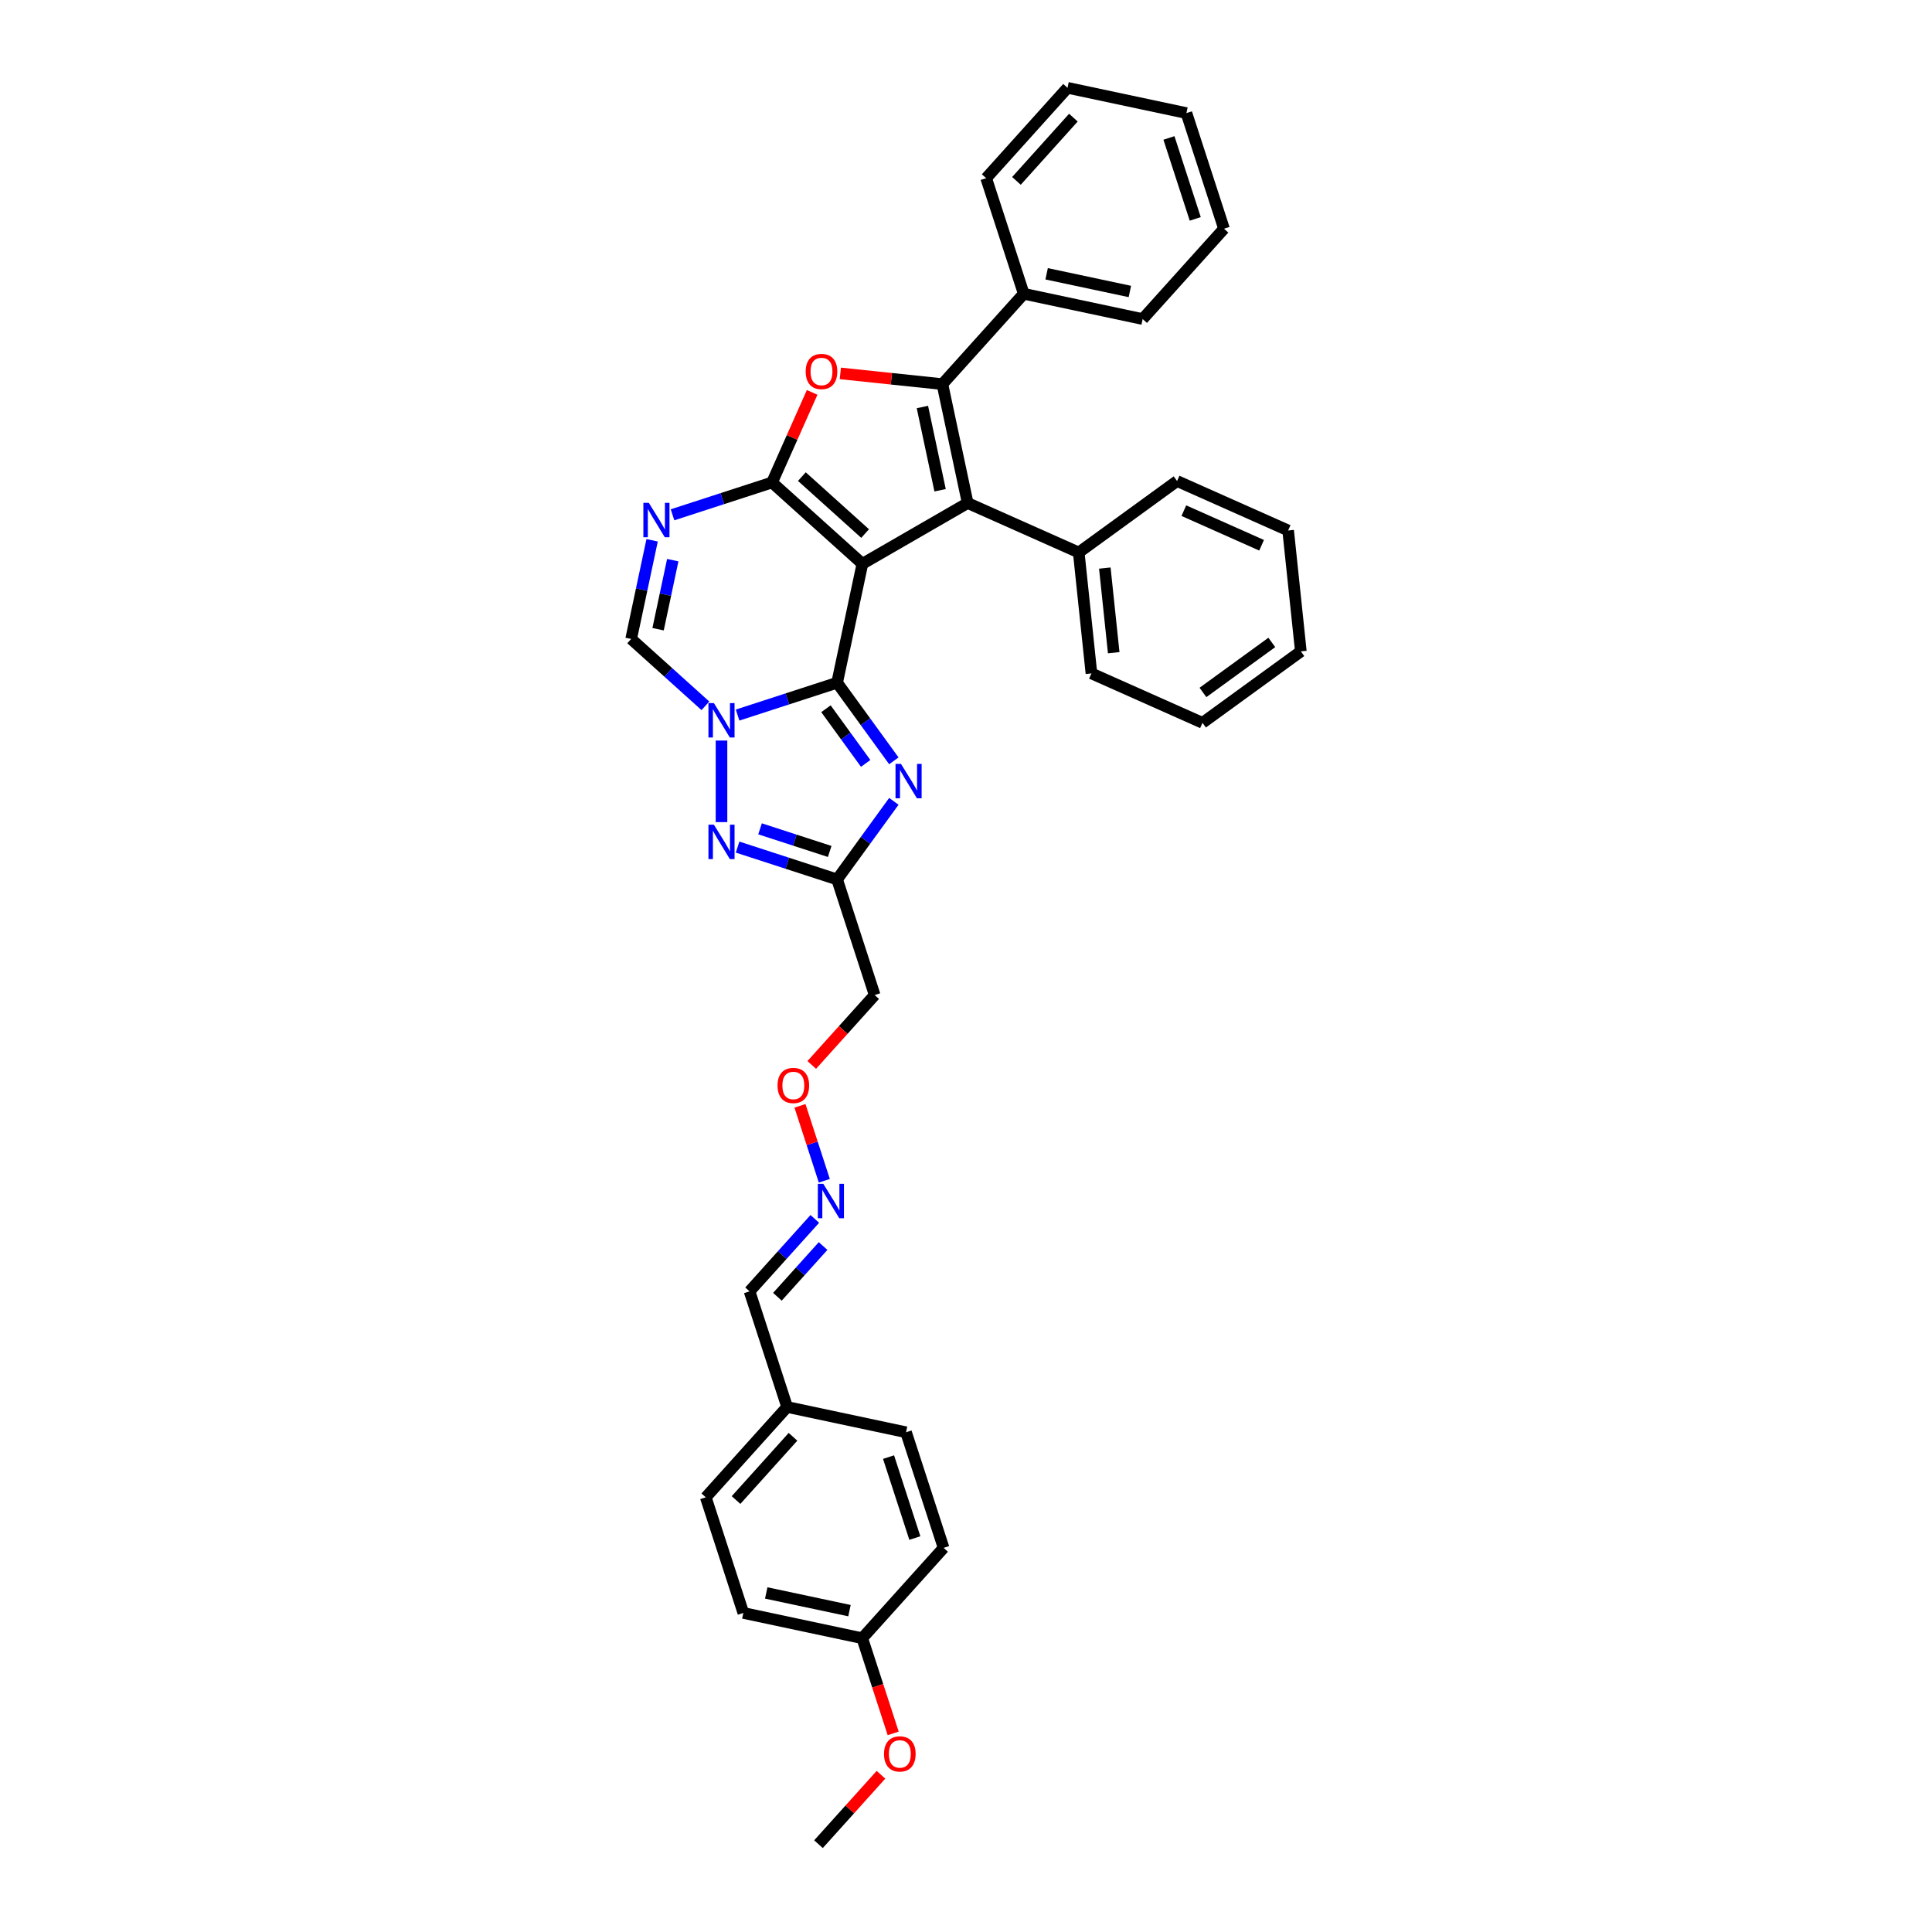 <?xml version='1.0' encoding='iso-8859-1'?>
<svg version='1.1' baseProfile='full'
              xmlns='http://www.w3.org/2000/svg'
                      xmlns:rdkit='http://www.rdkit.org/xml'
                      xmlns:xlink='http://www.w3.org/1999/xlink'
                  xml:space='preserve'
width='1000px' height='1000px' viewBox='0 0 1000 1000'>
<!-- END OF HEADER -->
<rect style='opacity:1.0;fill:#FFFFFF;stroke:none' width='1000' height='1000' x='0' y='0'> </rect>
<path class='bond-0' d='M 446.372,291.833 L 433.289,353.382' style='fill:none;fill-rule:evenodd;stroke:#000000;stroke-width:6px;stroke-linecap:butt;stroke-linejoin:miter;stroke-opacity:1' />
<path class='bond-1' d='M 446.372,291.833 L 399.61,249.729' style='fill:none;fill-rule:evenodd;stroke:#000000;stroke-width:6px;stroke-linecap:butt;stroke-linejoin:miter;stroke-opacity:1' />
<path class='bond-1' d='M 447.778,276.165 L 415.045,246.692' style='fill:none;fill-rule:evenodd;stroke:#000000;stroke-width:6px;stroke-linecap:butt;stroke-linejoin:miter;stroke-opacity:1' />
<path class='bond-3' d='M 446.372,291.833 L 500.865,260.371' style='fill:none;fill-rule:evenodd;stroke:#000000;stroke-width:6px;stroke-linecap:butt;stroke-linejoin:miter;stroke-opacity:1' />
<path class='bond-2' d='M 433.289,353.382 L 407.532,361.751' style='fill:none;fill-rule:evenodd;stroke:#000000;stroke-width:6px;stroke-linecap:butt;stroke-linejoin:miter;stroke-opacity:1' />
<path class='bond-2' d='M 407.532,361.751 L 381.776,370.12' style='fill:none;fill-rule:evenodd;stroke:#0000FF;stroke-width:6px;stroke-linecap:butt;stroke-linejoin:miter;stroke-opacity:1' />
<path class='bond-5' d='M 433.289,353.382 L 447.974,373.594' style='fill:none;fill-rule:evenodd;stroke:#000000;stroke-width:6px;stroke-linecap:butt;stroke-linejoin:miter;stroke-opacity:1' />
<path class='bond-5' d='M 447.974,373.594 L 462.658,393.805' style='fill:none;fill-rule:evenodd;stroke:#0000FF;stroke-width:6px;stroke-linecap:butt;stroke-linejoin:miter;stroke-opacity:1' />
<path class='bond-5' d='M 427.513,366.843 L 437.792,380.991' style='fill:none;fill-rule:evenodd;stroke:#000000;stroke-width:6px;stroke-linecap:butt;stroke-linejoin:miter;stroke-opacity:1' />
<path class='bond-5' d='M 437.792,380.991 L 448.072,395.139' style='fill:none;fill-rule:evenodd;stroke:#0000FF;stroke-width:6px;stroke-linecap:butt;stroke-linejoin:miter;stroke-opacity:1' />
<path class='bond-6' d='M 399.61,249.729 L 409.989,226.417' style='fill:none;fill-rule:evenodd;stroke:#000000;stroke-width:6px;stroke-linecap:butt;stroke-linejoin:miter;stroke-opacity:1' />
<path class='bond-6' d='M 409.989,226.417 L 420.368,203.105' style='fill:none;fill-rule:evenodd;stroke:#FF0000;stroke-width:6px;stroke-linecap:butt;stroke-linejoin:miter;stroke-opacity:1' />
<path class='bond-7' d='M 399.61,249.729 L 373.853,258.097' style='fill:none;fill-rule:evenodd;stroke:#000000;stroke-width:6px;stroke-linecap:butt;stroke-linejoin:miter;stroke-opacity:1' />
<path class='bond-7' d='M 373.853,258.097 L 348.097,266.466' style='fill:none;fill-rule:evenodd;stroke:#0000FF;stroke-width:6px;stroke-linecap:butt;stroke-linejoin:miter;stroke-opacity:1' />
<path class='bond-8' d='M 373.445,383.31 L 373.445,425.529' style='fill:none;fill-rule:evenodd;stroke:#0000FF;stroke-width:6px;stroke-linecap:butt;stroke-linejoin:miter;stroke-opacity:1' />
<path class='bond-36' d='M 365.113,365.325 L 345.898,348.024' style='fill:none;fill-rule:evenodd;stroke:#0000FF;stroke-width:6px;stroke-linecap:butt;stroke-linejoin:miter;stroke-opacity:1' />
<path class='bond-36' d='M 345.898,348.024 L 326.683,330.722' style='fill:none;fill-rule:evenodd;stroke:#000000;stroke-width:6px;stroke-linecap:butt;stroke-linejoin:miter;stroke-opacity:1' />
<path class='bond-4' d='M 500.865,260.371 L 487.783,198.822' style='fill:none;fill-rule:evenodd;stroke:#000000;stroke-width:6px;stroke-linecap:butt;stroke-linejoin:miter;stroke-opacity:1' />
<path class='bond-4' d='M 486.593,253.755 L 477.435,210.671' style='fill:none;fill-rule:evenodd;stroke:#000000;stroke-width:6px;stroke-linecap:butt;stroke-linejoin:miter;stroke-opacity:1' />
<path class='bond-11' d='M 500.865,260.371 L 558.349,285.964' style='fill:none;fill-rule:evenodd;stroke:#000000;stroke-width:6px;stroke-linecap:butt;stroke-linejoin:miter;stroke-opacity:1' />
<path class='bond-12' d='M 487.783,198.822 L 529.887,152.06' style='fill:none;fill-rule:evenodd;stroke:#000000;stroke-width:6px;stroke-linecap:butt;stroke-linejoin:miter;stroke-opacity:1' />
<path class='bond-35' d='M 487.783,198.822 L 461.37,196.046' style='fill:none;fill-rule:evenodd;stroke:#000000;stroke-width:6px;stroke-linecap:butt;stroke-linejoin:miter;stroke-opacity:1' />
<path class='bond-35' d='M 461.37,196.046 L 434.957,193.27' style='fill:none;fill-rule:evenodd;stroke:#FF0000;stroke-width:6px;stroke-linecap:butt;stroke-linejoin:miter;stroke-opacity:1' />
<path class='bond-9' d='M 462.658,414.772 L 447.974,434.983' style='fill:none;fill-rule:evenodd;stroke:#0000FF;stroke-width:6px;stroke-linecap:butt;stroke-linejoin:miter;stroke-opacity:1' />
<path class='bond-9' d='M 447.974,434.983 L 433.289,455.195' style='fill:none;fill-rule:evenodd;stroke:#000000;stroke-width:6px;stroke-linecap:butt;stroke-linejoin:miter;stroke-opacity:1' />
<path class='bond-10' d='M 337.537,279.656 L 332.11,305.189' style='fill:none;fill-rule:evenodd;stroke:#0000FF;stroke-width:6px;stroke-linecap:butt;stroke-linejoin:miter;stroke-opacity:1' />
<path class='bond-10' d='M 332.11,305.189 L 326.683,330.722' style='fill:none;fill-rule:evenodd;stroke:#000000;stroke-width:6px;stroke-linecap:butt;stroke-linejoin:miter;stroke-opacity:1' />
<path class='bond-10' d='M 348.219,289.933 L 344.42,307.806' style='fill:none;fill-rule:evenodd;stroke:#0000FF;stroke-width:6px;stroke-linecap:butt;stroke-linejoin:miter;stroke-opacity:1' />
<path class='bond-10' d='M 344.42,307.806 L 340.621,325.679' style='fill:none;fill-rule:evenodd;stroke:#000000;stroke-width:6px;stroke-linecap:butt;stroke-linejoin:miter;stroke-opacity:1' />
<path class='bond-37' d='M 381.776,438.457 L 407.532,446.826' style='fill:none;fill-rule:evenodd;stroke:#0000FF;stroke-width:6px;stroke-linecap:butt;stroke-linejoin:miter;stroke-opacity:1' />
<path class='bond-37' d='M 407.532,446.826 L 433.289,455.195' style='fill:none;fill-rule:evenodd;stroke:#000000;stroke-width:6px;stroke-linecap:butt;stroke-linejoin:miter;stroke-opacity:1' />
<path class='bond-37' d='M 393.392,428.999 L 411.421,434.857' style='fill:none;fill-rule:evenodd;stroke:#0000FF;stroke-width:6px;stroke-linecap:butt;stroke-linejoin:miter;stroke-opacity:1' />
<path class='bond-37' d='M 411.421,434.857 L 429.451,440.716' style='fill:none;fill-rule:evenodd;stroke:#000000;stroke-width:6px;stroke-linecap:butt;stroke-linejoin:miter;stroke-opacity:1' />
<path class='bond-13' d='M 433.289,455.195 L 452.733,515.039' style='fill:none;fill-rule:evenodd;stroke:#000000;stroke-width:6px;stroke-linecap:butt;stroke-linejoin:miter;stroke-opacity:1' />
<path class='bond-24' d='M 558.349,285.964 L 564.927,348.544' style='fill:none;fill-rule:evenodd;stroke:#000000;stroke-width:6px;stroke-linecap:butt;stroke-linejoin:miter;stroke-opacity:1' />
<path class='bond-24' d='M 571.852,294.036 L 576.456,337.841' style='fill:none;fill-rule:evenodd;stroke:#000000;stroke-width:6px;stroke-linecap:butt;stroke-linejoin:miter;stroke-opacity:1' />
<path class='bond-25' d='M 558.349,285.964 L 609.256,248.979' style='fill:none;fill-rule:evenodd;stroke:#000000;stroke-width:6px;stroke-linecap:butt;stroke-linejoin:miter;stroke-opacity:1' />
<path class='bond-26' d='M 529.887,152.06 L 591.436,165.143' style='fill:none;fill-rule:evenodd;stroke:#000000;stroke-width:6px;stroke-linecap:butt;stroke-linejoin:miter;stroke-opacity:1' />
<path class='bond-26' d='M 541.736,141.713 L 584.82,150.871' style='fill:none;fill-rule:evenodd;stroke:#000000;stroke-width:6px;stroke-linecap:butt;stroke-linejoin:miter;stroke-opacity:1' />
<path class='bond-27' d='M 529.887,152.06 L 510.442,92.216' style='fill:none;fill-rule:evenodd;stroke:#000000;stroke-width:6px;stroke-linecap:butt;stroke-linejoin:miter;stroke-opacity:1' />
<path class='bond-15' d='M 452.733,515.039 L 436.446,533.128' style='fill:none;fill-rule:evenodd;stroke:#000000;stroke-width:6px;stroke-linecap:butt;stroke-linejoin:miter;stroke-opacity:1' />
<path class='bond-15' d='M 436.446,533.128 L 420.159,551.217' style='fill:none;fill-rule:evenodd;stroke:#FF0000;stroke-width:6px;stroke-linecap:butt;stroke-linejoin:miter;stroke-opacity:1' />
<path class='bond-14' d='M 426.668,611.162 L 420.368,591.774' style='fill:none;fill-rule:evenodd;stroke:#0000FF;stroke-width:6px;stroke-linecap:butt;stroke-linejoin:miter;stroke-opacity:1' />
<path class='bond-14' d='M 420.368,591.774 L 414.068,572.386' style='fill:none;fill-rule:evenodd;stroke:#FF0000;stroke-width:6px;stroke-linecap:butt;stroke-linejoin:miter;stroke-opacity:1' />
<path class='bond-16' d='M 421.743,630.898 L 404.856,649.652' style='fill:none;fill-rule:evenodd;stroke:#0000FF;stroke-width:6px;stroke-linecap:butt;stroke-linejoin:miter;stroke-opacity:1' />
<path class='bond-16' d='M 404.856,649.652 L 387.969,668.407' style='fill:none;fill-rule:evenodd;stroke:#000000;stroke-width:6px;stroke-linecap:butt;stroke-linejoin:miter;stroke-opacity:1' />
<path class='bond-16' d='M 426.029,644.945 L 414.208,658.073' style='fill:none;fill-rule:evenodd;stroke:#0000FF;stroke-width:6px;stroke-linecap:butt;stroke-linejoin:miter;stroke-opacity:1' />
<path class='bond-16' d='M 414.208,658.073 L 402.388,671.201' style='fill:none;fill-rule:evenodd;stroke:#000000;stroke-width:6px;stroke-linecap:butt;stroke-linejoin:miter;stroke-opacity:1' />
<path class='bond-17' d='M 387.969,668.407 L 407.414,728.251' style='fill:none;fill-rule:evenodd;stroke:#000000;stroke-width:6px;stroke-linecap:butt;stroke-linejoin:miter;stroke-opacity:1' />
<path class='bond-19' d='M 407.414,728.251 L 468.963,741.334' style='fill:none;fill-rule:evenodd;stroke:#000000;stroke-width:6px;stroke-linecap:butt;stroke-linejoin:miter;stroke-opacity:1' />
<path class='bond-20' d='M 407.414,728.251 L 365.31,775.013' style='fill:none;fill-rule:evenodd;stroke:#000000;stroke-width:6px;stroke-linecap:butt;stroke-linejoin:miter;stroke-opacity:1' />
<path class='bond-20' d='M 410.451,743.686 L 380.978,776.419' style='fill:none;fill-rule:evenodd;stroke:#000000;stroke-width:6px;stroke-linecap:butt;stroke-linejoin:miter;stroke-opacity:1' />
<path class='bond-18' d='M 446.303,847.94 L 384.754,834.857' style='fill:none;fill-rule:evenodd;stroke:#000000;stroke-width:6px;stroke-linecap:butt;stroke-linejoin:miter;stroke-opacity:1' />
<path class='bond-18' d='M 439.687,833.667 L 396.603,824.51' style='fill:none;fill-rule:evenodd;stroke:#000000;stroke-width:6px;stroke-linecap:butt;stroke-linejoin:miter;stroke-opacity:1' />
<path class='bond-23' d='M 446.303,847.94 L 454.306,872.57' style='fill:none;fill-rule:evenodd;stroke:#000000;stroke-width:6px;stroke-linecap:butt;stroke-linejoin:miter;stroke-opacity:1' />
<path class='bond-23' d='M 454.306,872.57 L 462.309,897.2' style='fill:none;fill-rule:evenodd;stroke:#FF0000;stroke-width:6px;stroke-linecap:butt;stroke-linejoin:miter;stroke-opacity:1' />
<path class='bond-40' d='M 446.303,847.94 L 488.407,801.178' style='fill:none;fill-rule:evenodd;stroke:#000000;stroke-width:6px;stroke-linecap:butt;stroke-linejoin:miter;stroke-opacity:1' />
<path class='bond-22' d='M 468.963,741.334 L 488.407,801.178' style='fill:none;fill-rule:evenodd;stroke:#000000;stroke-width:6px;stroke-linecap:butt;stroke-linejoin:miter;stroke-opacity:1' />
<path class='bond-22' d='M 459.911,754.199 L 473.522,796.09' style='fill:none;fill-rule:evenodd;stroke:#000000;stroke-width:6px;stroke-linecap:butt;stroke-linejoin:miter;stroke-opacity:1' />
<path class='bond-21' d='M 365.31,775.013 L 384.754,834.857' style='fill:none;fill-rule:evenodd;stroke:#000000;stroke-width:6px;stroke-linecap:butt;stroke-linejoin:miter;stroke-opacity:1' />
<path class='bond-28' d='M 455.994,918.616 L 439.819,936.581' style='fill:none;fill-rule:evenodd;stroke:#FF0000;stroke-width:6px;stroke-linecap:butt;stroke-linejoin:miter;stroke-opacity:1' />
<path class='bond-28' d='M 439.819,936.581 L 423.643,954.545' style='fill:none;fill-rule:evenodd;stroke:#000000;stroke-width:6px;stroke-linecap:butt;stroke-linejoin:miter;stroke-opacity:1' />
<path class='bond-31' d='M 564.927,348.544 L 622.41,374.137' style='fill:none;fill-rule:evenodd;stroke:#000000;stroke-width:6px;stroke-linecap:butt;stroke-linejoin:miter;stroke-opacity:1' />
<path class='bond-32' d='M 609.256,248.979 L 666.74,274.572' style='fill:none;fill-rule:evenodd;stroke:#000000;stroke-width:6px;stroke-linecap:butt;stroke-linejoin:miter;stroke-opacity:1' />
<path class='bond-32' d='M 612.76,264.314 L 652.998,282.23' style='fill:none;fill-rule:evenodd;stroke:#000000;stroke-width:6px;stroke-linecap:butt;stroke-linejoin:miter;stroke-opacity:1' />
<path class='bond-29' d='M 591.436,165.143 L 633.54,118.381' style='fill:none;fill-rule:evenodd;stroke:#000000;stroke-width:6px;stroke-linecap:butt;stroke-linejoin:miter;stroke-opacity:1' />
<path class='bond-30' d='M 510.442,92.216 L 552.547,45.455' style='fill:none;fill-rule:evenodd;stroke:#000000;stroke-width:6px;stroke-linecap:butt;stroke-linejoin:miter;stroke-opacity:1' />
<path class='bond-30' d='M 526.11,93.623 L 555.583,60.89' style='fill:none;fill-rule:evenodd;stroke:#000000;stroke-width:6px;stroke-linecap:butt;stroke-linejoin:miter;stroke-opacity:1' />
<path class='bond-39' d='M 633.54,118.381 L 614.096,58.537' style='fill:none;fill-rule:evenodd;stroke:#000000;stroke-width:6px;stroke-linecap:butt;stroke-linejoin:miter;stroke-opacity:1' />
<path class='bond-39' d='M 618.655,113.294 L 605.044,71.403' style='fill:none;fill-rule:evenodd;stroke:#000000;stroke-width:6px;stroke-linecap:butt;stroke-linejoin:miter;stroke-opacity:1' />
<path class='bond-33' d='M 552.547,45.455 L 614.096,58.537' style='fill:none;fill-rule:evenodd;stroke:#000000;stroke-width:6px;stroke-linecap:butt;stroke-linejoin:miter;stroke-opacity:1' />
<path class='bond-38' d='M 622.41,374.137 L 673.317,337.151' style='fill:none;fill-rule:evenodd;stroke:#000000;stroke-width:6px;stroke-linecap:butt;stroke-linejoin:miter;stroke-opacity:1' />
<path class='bond-38' d='M 622.649,358.408 L 658.284,332.518' style='fill:none;fill-rule:evenodd;stroke:#000000;stroke-width:6px;stroke-linecap:butt;stroke-linejoin:miter;stroke-opacity:1' />
<path class='bond-34' d='M 666.74,274.572 L 673.317,337.151' style='fill:none;fill-rule:evenodd;stroke:#000000;stroke-width:6px;stroke-linecap:butt;stroke-linejoin:miter;stroke-opacity:1' />
<path  class='atom-3' d='M 369.506 363.916
L 375.345 373.355
Q 375.924 374.286, 376.855 375.973
Q 377.786 377.659, 377.837 377.76
L 377.837 363.916
L 380.203 363.916
L 380.203 381.737
L 377.761 381.737
L 371.494 371.417
Q 370.764 370.209, 369.984 368.825
Q 369.229 367.44, 369.002 367.012
L 369.002 381.737
L 366.687 381.737
L 366.687 363.916
L 369.506 363.916
' fill='#0000FF'/>
<path  class='atom-6' d='M 466.336 395.378
L 472.175 404.817
Q 472.754 405.748, 473.685 407.435
Q 474.616 409.121, 474.667 409.222
L 474.667 395.378
L 477.033 395.378
L 477.033 413.199
L 474.591 413.199
L 468.324 402.879
Q 467.594 401.671, 466.814 400.287
Q 466.059 398.902, 465.832 398.474
L 465.832 413.199
L 463.517 413.199
L 463.517 395.378
L 466.336 395.378
' fill='#0000FF'/>
<path  class='atom-7' d='M 417.023 192.295
Q 417.023 188.016, 419.137 185.625
Q 421.252 183.234, 425.203 183.234
Q 429.155 183.234, 431.269 185.625
Q 433.383 188.016, 433.383 192.295
Q 433.383 196.624, 431.244 199.091
Q 429.105 201.532, 425.203 201.532
Q 421.277 201.532, 419.137 199.091
Q 417.023 196.649, 417.023 192.295
M 425.203 199.519
Q 427.922 199.519, 429.382 197.707
Q 430.867 195.869, 430.867 192.295
Q 430.867 188.796, 429.382 187.035
Q 427.922 185.248, 425.203 185.248
Q 422.485 185.248, 421 187.009
Q 419.54 188.771, 419.54 192.295
Q 419.54 195.894, 421 197.707
Q 422.485 199.519, 425.203 199.519
' fill='#FF0000'/>
<path  class='atom-8' d='M 335.827 260.263
L 341.666 269.702
Q 342.245 270.633, 343.176 272.319
Q 344.107 274.006, 344.158 274.106
L 344.158 260.263
L 346.524 260.263
L 346.524 278.083
L 344.082 278.083
L 337.815 267.764
Q 337.085 266.556, 336.305 265.171
Q 335.55 263.787, 335.323 263.359
L 335.323 278.083
L 333.008 278.083
L 333.008 260.263
L 335.827 260.263
' fill='#0000FF'/>
<path  class='atom-9' d='M 369.506 426.84
L 375.345 436.279
Q 375.924 437.21, 376.855 438.897
Q 377.786 440.583, 377.837 440.684
L 377.837 426.84
L 380.203 426.84
L 380.203 444.66
L 377.761 444.66
L 371.494 434.341
Q 370.764 433.133, 369.984 431.748
Q 369.229 430.364, 369.002 429.936
L 369.002 444.66
L 366.687 444.66
L 366.687 426.84
L 369.506 426.84
' fill='#0000FF'/>
<path  class='atom-15' d='M 426.135 612.735
L 431.974 622.174
Q 432.553 623.105, 433.484 624.791
Q 434.415 626.478, 434.466 626.578
L 434.466 612.735
L 436.832 612.735
L 436.832 630.555
L 434.39 630.555
L 428.123 620.236
Q 427.393 619.028, 426.613 617.643
Q 425.858 616.259, 425.631 615.831
L 425.631 630.555
L 423.316 630.555
L 423.316 612.735
L 426.135 612.735
' fill='#0000FF'/>
<path  class='atom-16' d='M 402.449 561.851
Q 402.449 557.572, 404.563 555.181
Q 406.677 552.79, 410.629 552.79
Q 414.581 552.79, 416.695 555.181
Q 418.809 557.572, 418.809 561.851
Q 418.809 566.18, 416.67 568.647
Q 414.53 571.089, 410.629 571.089
Q 406.703 571.089, 404.563 568.647
Q 402.449 566.206, 402.449 561.851
M 410.629 569.075
Q 413.347 569.075, 414.807 567.263
Q 416.292 565.425, 416.292 561.851
Q 416.292 558.353, 414.807 556.591
Q 413.347 554.804, 410.629 554.804
Q 407.911 554.804, 406.426 556.566
Q 404.966 558.328, 404.966 561.851
Q 404.966 565.451, 406.426 567.263
Q 407.911 569.075, 410.629 569.075
' fill='#FF0000'/>
<path  class='atom-24' d='M 457.568 907.834
Q 457.568 903.555, 459.682 901.164
Q 461.796 898.773, 465.748 898.773
Q 469.699 898.773, 471.814 901.164
Q 473.928 903.555, 473.928 907.834
Q 473.928 912.163, 471.788 914.63
Q 469.649 917.071, 465.748 917.071
Q 461.821 917.071, 459.682 914.63
Q 457.568 912.189, 457.568 907.834
M 465.748 915.058
Q 468.466 915.058, 469.926 913.246
Q 471.411 911.408, 471.411 907.834
Q 471.411 904.336, 469.926 902.574
Q 468.466 900.787, 465.748 900.787
Q 463.029 900.787, 461.544 902.549
Q 460.084 904.31, 460.084 907.834
Q 460.084 911.433, 461.544 913.246
Q 463.029 915.058, 465.748 915.058
' fill='#FF0000'/>
</svg>
